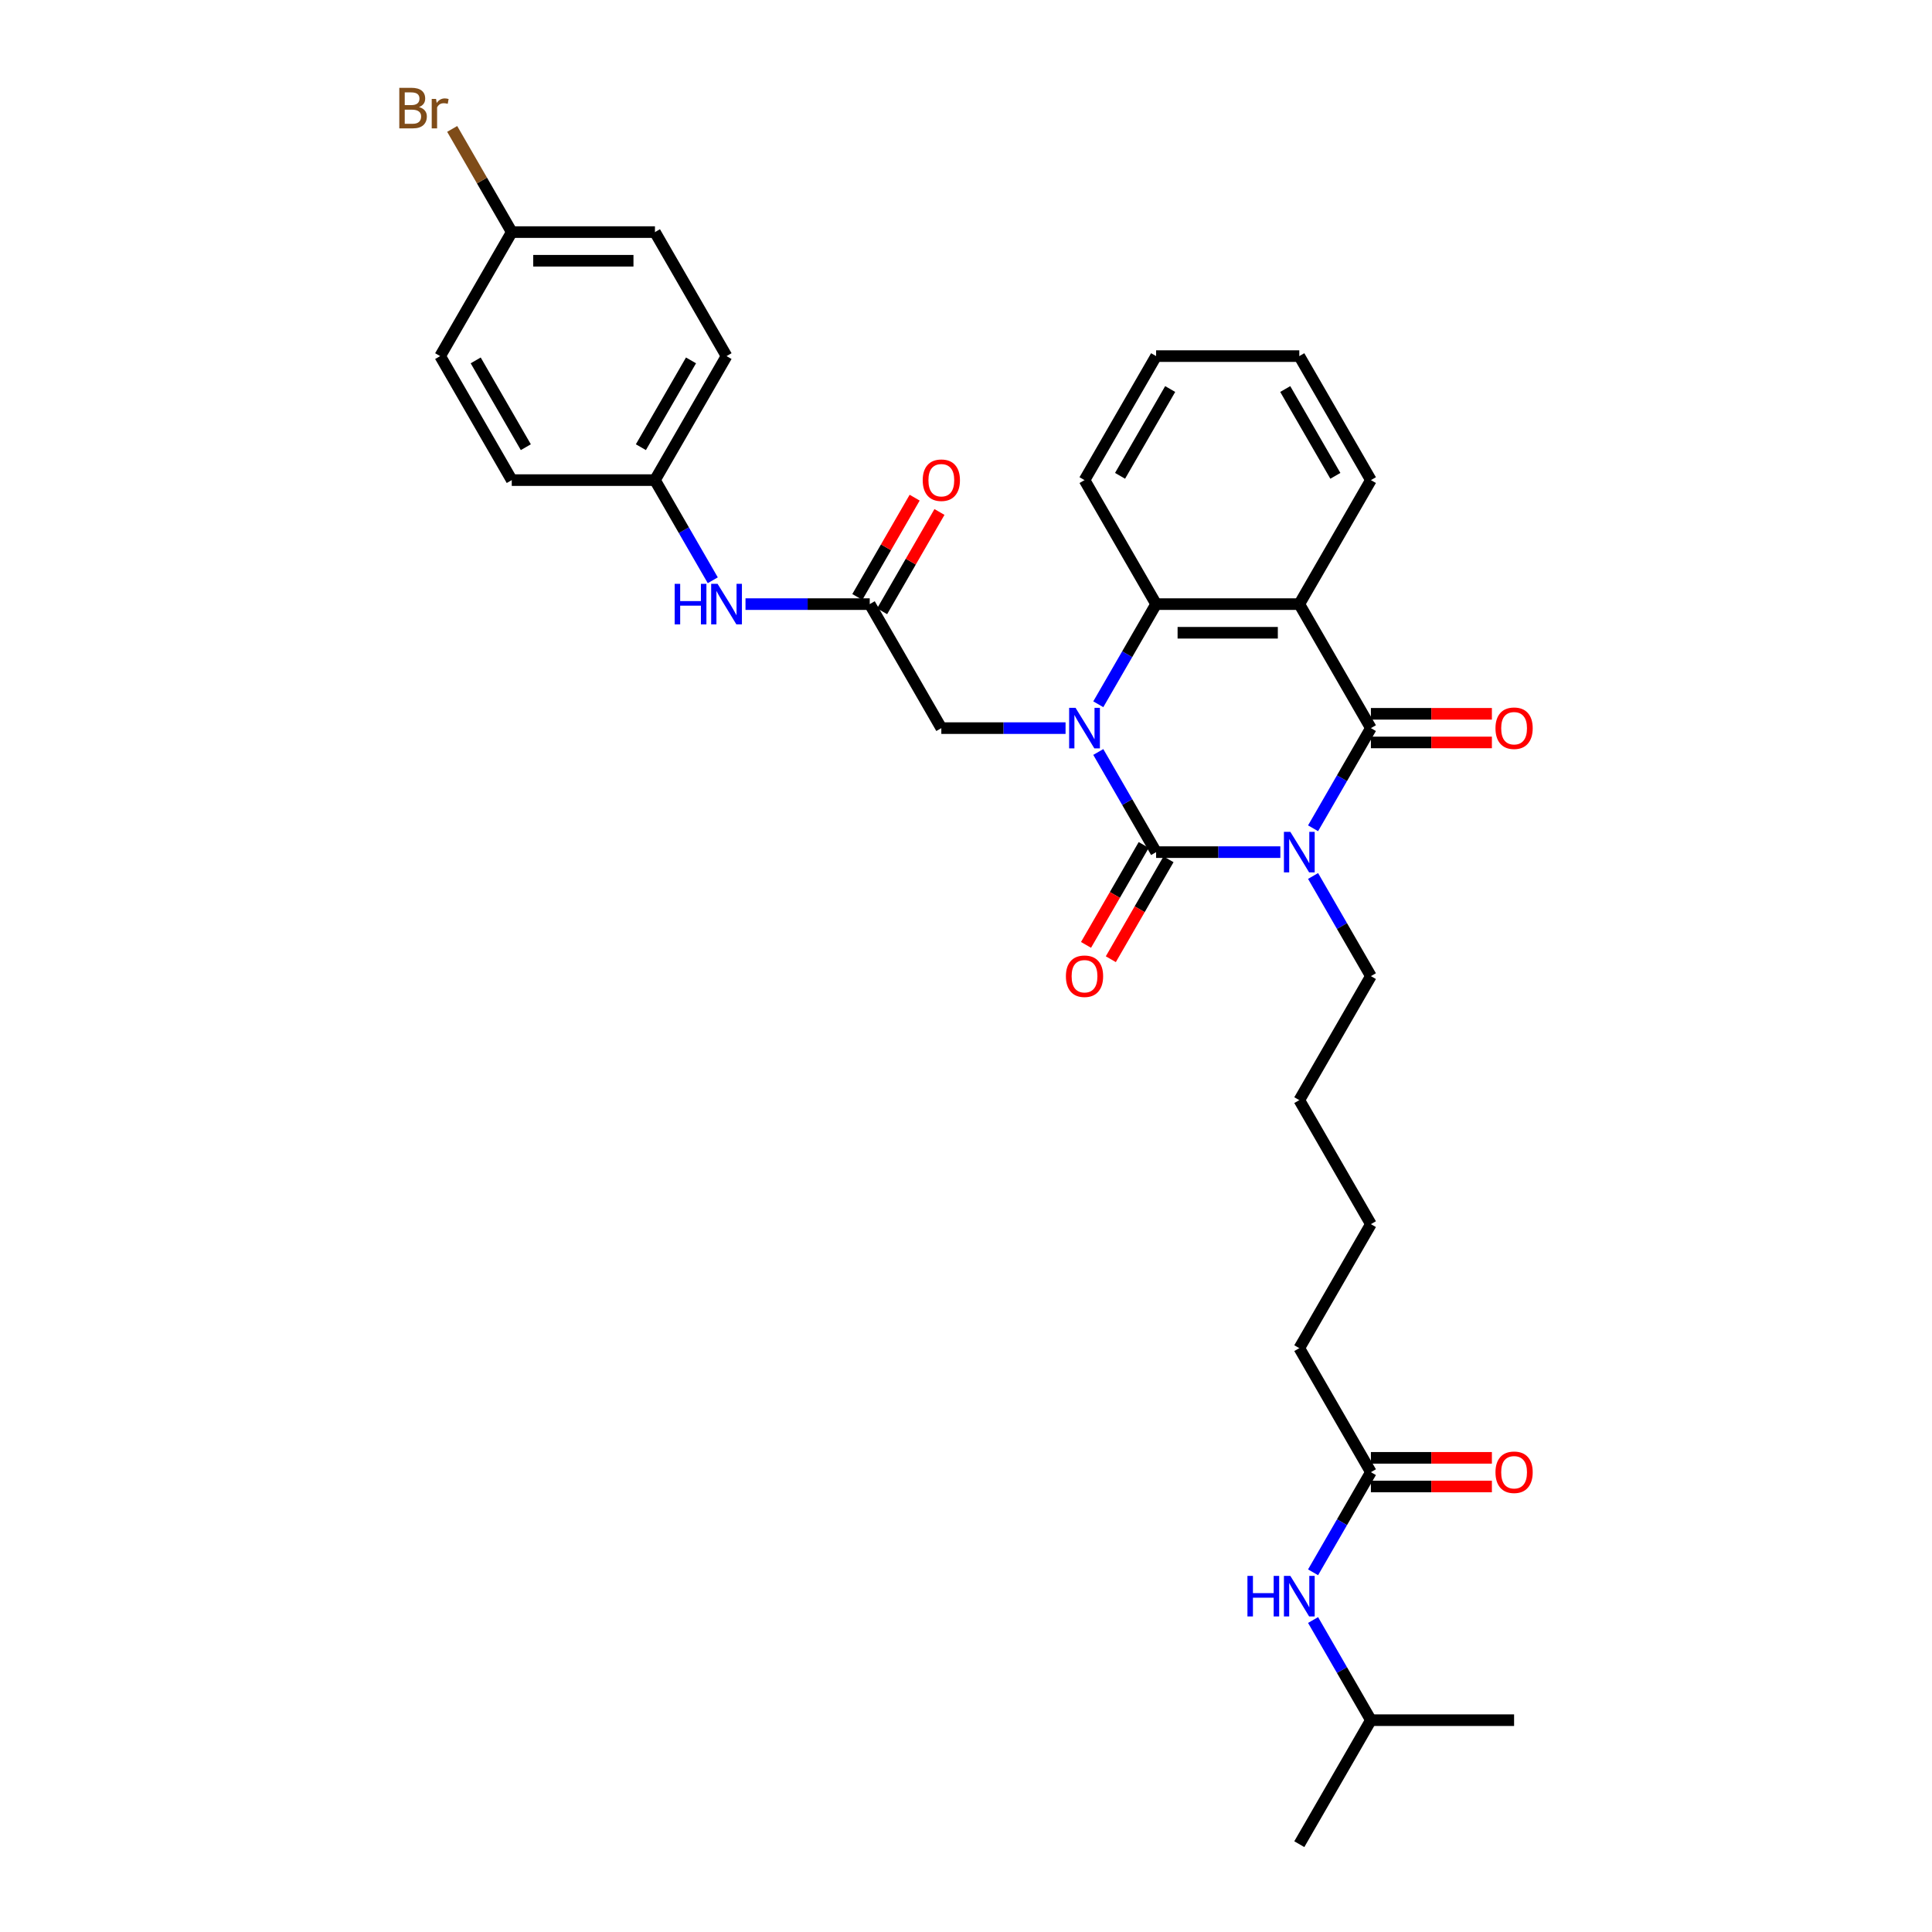 <?xml version='1.0' encoding='iso-8859-1'?>
<svg version='1.1' baseProfile='full'
              xmlns='http://www.w3.org/2000/svg'
                      xmlns:rdkit='http://www.rdkit.org/xml'
                      xmlns:xlink='http://www.w3.org/1999/xlink'
                  xml:space='preserve'
width='1000px' height='1000px' viewBox='0 0 1000 1000'>
<!-- END OF HEADER -->
<rect style='opacity:1.0;fill:#FFFFFF;stroke:none' width='1000' height='1000' x='0' y='0'> </rect>
<path class='bond-0' d='M 662.705,441.062 L 630.554,441.062' style='fill:none;fill-rule:evenodd;stroke:#0000FF;stroke-width:6px;stroke-linecap:butt;stroke-linejoin:miter;stroke-opacity:1' />
<path class='bond-0' d='M 630.554,441.062 L 598.402,441.062' style='fill:none;fill-rule:evenodd;stroke:#000000;stroke-width:6px;stroke-linecap:butt;stroke-linejoin:miter;stroke-opacity:1' />
<path class='bond-2' d='M 679.646,428.714 L 694.611,402.795' style='fill:none;fill-rule:evenodd;stroke:#0000FF;stroke-width:6px;stroke-linecap:butt;stroke-linejoin:miter;stroke-opacity:1' />
<path class='bond-2' d='M 694.611,402.795 L 709.575,376.876' style='fill:none;fill-rule:evenodd;stroke:#000000;stroke-width:6px;stroke-linecap:butt;stroke-linejoin:miter;stroke-opacity:1' />
<path class='bond-14' d='M 679.646,453.409 L 694.611,479.328' style='fill:none;fill-rule:evenodd;stroke:#0000FF;stroke-width:6px;stroke-linecap:butt;stroke-linejoin:miter;stroke-opacity:1' />
<path class='bond-14' d='M 694.611,479.328 L 709.575,505.247' style='fill:none;fill-rule:evenodd;stroke:#000000;stroke-width:6px;stroke-linecap:butt;stroke-linejoin:miter;stroke-opacity:1' />
<path class='bond-1' d='M 598.402,441.062 L 583.438,415.143' style='fill:none;fill-rule:evenodd;stroke:#000000;stroke-width:6px;stroke-linecap:butt;stroke-linejoin:miter;stroke-opacity:1' />
<path class='bond-1' d='M 583.438,415.143 L 568.474,389.224' style='fill:none;fill-rule:evenodd;stroke:#0000FF;stroke-width:6px;stroke-linecap:butt;stroke-linejoin:miter;stroke-opacity:1' />
<path class='bond-7' d='M 591.984,437.356 L 577.054,463.216' style='fill:none;fill-rule:evenodd;stroke:#000000;stroke-width:6px;stroke-linecap:butt;stroke-linejoin:miter;stroke-opacity:1' />
<path class='bond-7' d='M 577.054,463.216 L 562.124,489.075' style='fill:none;fill-rule:evenodd;stroke:#FF0000;stroke-width:6px;stroke-linecap:butt;stroke-linejoin:miter;stroke-opacity:1' />
<path class='bond-7' d='M 604.821,444.768 L 589.891,470.627' style='fill:none;fill-rule:evenodd;stroke:#000000;stroke-width:6px;stroke-linecap:butt;stroke-linejoin:miter;stroke-opacity:1' />
<path class='bond-7' d='M 589.891,470.627 L 574.961,496.487' style='fill:none;fill-rule:evenodd;stroke:#FF0000;stroke-width:6px;stroke-linecap:butt;stroke-linejoin:miter;stroke-opacity:1' />
<path class='bond-5' d='M 551.532,376.876 L 519.381,376.876' style='fill:none;fill-rule:evenodd;stroke:#0000FF;stroke-width:6px;stroke-linecap:butt;stroke-linejoin:miter;stroke-opacity:1' />
<path class='bond-5' d='M 519.381,376.876 L 487.23,376.876' style='fill:none;fill-rule:evenodd;stroke:#000000;stroke-width:6px;stroke-linecap:butt;stroke-linejoin:miter;stroke-opacity:1' />
<path class='bond-32' d='M 568.474,364.529 L 583.438,338.61' style='fill:none;fill-rule:evenodd;stroke:#0000FF;stroke-width:6px;stroke-linecap:butt;stroke-linejoin:miter;stroke-opacity:1' />
<path class='bond-32' d='M 583.438,338.61 L 598.402,312.691' style='fill:none;fill-rule:evenodd;stroke:#000000;stroke-width:6px;stroke-linecap:butt;stroke-linejoin:miter;stroke-opacity:1' />
<path class='bond-3' d='M 709.575,376.876 L 672.517,312.691' style='fill:none;fill-rule:evenodd;stroke:#000000;stroke-width:6px;stroke-linecap:butt;stroke-linejoin:miter;stroke-opacity:1' />
<path class='bond-8' d='M 709.575,384.288 L 740.888,384.288' style='fill:none;fill-rule:evenodd;stroke:#000000;stroke-width:6px;stroke-linecap:butt;stroke-linejoin:miter;stroke-opacity:1' />
<path class='bond-8' d='M 740.888,384.288 L 772.202,384.288' style='fill:none;fill-rule:evenodd;stroke:#FF0000;stroke-width:6px;stroke-linecap:butt;stroke-linejoin:miter;stroke-opacity:1' />
<path class='bond-8' d='M 709.575,369.465 L 740.888,369.465' style='fill:none;fill-rule:evenodd;stroke:#000000;stroke-width:6px;stroke-linecap:butt;stroke-linejoin:miter;stroke-opacity:1' />
<path class='bond-8' d='M 740.888,369.465 L 772.202,369.465' style='fill:none;fill-rule:evenodd;stroke:#FF0000;stroke-width:6px;stroke-linecap:butt;stroke-linejoin:miter;stroke-opacity:1' />
<path class='bond-4' d='M 672.517,312.691 L 598.402,312.691' style='fill:none;fill-rule:evenodd;stroke:#000000;stroke-width:6px;stroke-linecap:butt;stroke-linejoin:miter;stroke-opacity:1' />
<path class='bond-4' d='M 661.4,327.514 L 609.52,327.514' style='fill:none;fill-rule:evenodd;stroke:#000000;stroke-width:6px;stroke-linecap:butt;stroke-linejoin:miter;stroke-opacity:1' />
<path class='bond-16' d='M 672.517,312.691 L 709.575,248.506' style='fill:none;fill-rule:evenodd;stroke:#000000;stroke-width:6px;stroke-linecap:butt;stroke-linejoin:miter;stroke-opacity:1' />
<path class='bond-19' d='M 598.402,312.691 L 561.345,248.506' style='fill:none;fill-rule:evenodd;stroke:#000000;stroke-width:6px;stroke-linecap:butt;stroke-linejoin:miter;stroke-opacity:1' />
<path class='bond-6' d='M 487.23,376.876 L 450.173,312.691' style='fill:none;fill-rule:evenodd;stroke:#000000;stroke-width:6px;stroke-linecap:butt;stroke-linejoin:miter;stroke-opacity:1' />
<path class='bond-10' d='M 450.173,312.691 L 418.021,312.691' style='fill:none;fill-rule:evenodd;stroke:#000000;stroke-width:6px;stroke-linecap:butt;stroke-linejoin:miter;stroke-opacity:1' />
<path class='bond-10' d='M 418.021,312.691 L 385.87,312.691' style='fill:none;fill-rule:evenodd;stroke:#0000FF;stroke-width:6px;stroke-linecap:butt;stroke-linejoin:miter;stroke-opacity:1' />
<path class='bond-12' d='M 456.591,316.397 L 471.427,290.7' style='fill:none;fill-rule:evenodd;stroke:#000000;stroke-width:6px;stroke-linecap:butt;stroke-linejoin:miter;stroke-opacity:1' />
<path class='bond-12' d='M 471.427,290.7 L 486.263,265.004' style='fill:none;fill-rule:evenodd;stroke:#FF0000;stroke-width:6px;stroke-linecap:butt;stroke-linejoin:miter;stroke-opacity:1' />
<path class='bond-12' d='M 443.754,308.985 L 458.59,283.289' style='fill:none;fill-rule:evenodd;stroke:#000000;stroke-width:6px;stroke-linecap:butt;stroke-linejoin:miter;stroke-opacity:1' />
<path class='bond-12' d='M 458.59,283.289 L 473.426,257.592' style='fill:none;fill-rule:evenodd;stroke:#FF0000;stroke-width:6px;stroke-linecap:butt;stroke-linejoin:miter;stroke-opacity:1' />
<path class='bond-9' d='M 709.575,761.989 L 672.517,697.804' style='fill:none;fill-rule:evenodd;stroke:#000000;stroke-width:6px;stroke-linecap:butt;stroke-linejoin:miter;stroke-opacity:1' />
<path class='bond-11' d='M 709.575,761.989 L 694.611,787.908' style='fill:none;fill-rule:evenodd;stroke:#000000;stroke-width:6px;stroke-linecap:butt;stroke-linejoin:miter;stroke-opacity:1' />
<path class='bond-11' d='M 694.611,787.908 L 679.646,813.827' style='fill:none;fill-rule:evenodd;stroke:#0000FF;stroke-width:6px;stroke-linecap:butt;stroke-linejoin:miter;stroke-opacity:1' />
<path class='bond-13' d='M 709.575,769.401 L 740.888,769.401' style='fill:none;fill-rule:evenodd;stroke:#000000;stroke-width:6px;stroke-linecap:butt;stroke-linejoin:miter;stroke-opacity:1' />
<path class='bond-13' d='M 740.888,769.401 L 772.202,769.401' style='fill:none;fill-rule:evenodd;stroke:#FF0000;stroke-width:6px;stroke-linecap:butt;stroke-linejoin:miter;stroke-opacity:1' />
<path class='bond-13' d='M 709.575,754.578 L 740.888,754.578' style='fill:none;fill-rule:evenodd;stroke:#000000;stroke-width:6px;stroke-linecap:butt;stroke-linejoin:miter;stroke-opacity:1' />
<path class='bond-13' d='M 740.888,754.578 L 772.202,754.578' style='fill:none;fill-rule:evenodd;stroke:#FF0000;stroke-width:6px;stroke-linecap:butt;stroke-linejoin:miter;stroke-opacity:1' />
<path class='bond-15' d='M 368.929,300.343 L 353.964,274.425' style='fill:none;fill-rule:evenodd;stroke:#0000FF;stroke-width:6px;stroke-linecap:butt;stroke-linejoin:miter;stroke-opacity:1' />
<path class='bond-15' d='M 353.964,274.425 L 339,248.506' style='fill:none;fill-rule:evenodd;stroke:#000000;stroke-width:6px;stroke-linecap:butt;stroke-linejoin:miter;stroke-opacity:1' />
<path class='bond-24' d='M 679.646,838.522 L 694.611,864.441' style='fill:none;fill-rule:evenodd;stroke:#0000FF;stroke-width:6px;stroke-linecap:butt;stroke-linejoin:miter;stroke-opacity:1' />
<path class='bond-24' d='M 694.611,864.441 L 709.575,890.36' style='fill:none;fill-rule:evenodd;stroke:#000000;stroke-width:6px;stroke-linecap:butt;stroke-linejoin:miter;stroke-opacity:1' />
<path class='bond-26' d='M 709.575,505.247 L 672.517,569.433' style='fill:none;fill-rule:evenodd;stroke:#000000;stroke-width:6px;stroke-linecap:butt;stroke-linejoin:miter;stroke-opacity:1' />
<path class='bond-20' d='M 339,248.506 L 264.885,248.506' style='fill:none;fill-rule:evenodd;stroke:#000000;stroke-width:6px;stroke-linecap:butt;stroke-linejoin:miter;stroke-opacity:1' />
<path class='bond-21' d='M 339,248.506 L 376.058,184.32' style='fill:none;fill-rule:evenodd;stroke:#000000;stroke-width:6px;stroke-linecap:butt;stroke-linejoin:miter;stroke-opacity:1' />
<path class='bond-21' d='M 331.722,231.466 L 357.662,186.536' style='fill:none;fill-rule:evenodd;stroke:#000000;stroke-width:6px;stroke-linecap:butt;stroke-linejoin:miter;stroke-opacity:1' />
<path class='bond-28' d='M 709.575,248.506 L 672.517,184.32' style='fill:none;fill-rule:evenodd;stroke:#000000;stroke-width:6px;stroke-linecap:butt;stroke-linejoin:miter;stroke-opacity:1' />
<path class='bond-28' d='M 691.179,246.289 L 665.239,201.359' style='fill:none;fill-rule:evenodd;stroke:#000000;stroke-width:6px;stroke-linecap:butt;stroke-linejoin:miter;stroke-opacity:1' />
<path class='bond-17' d='M 264.885,120.135 L 339,120.135' style='fill:none;fill-rule:evenodd;stroke:#000000;stroke-width:6px;stroke-linecap:butt;stroke-linejoin:miter;stroke-opacity:1' />
<path class='bond-17' d='M 276.002,134.958 L 327.883,134.958' style='fill:none;fill-rule:evenodd;stroke:#000000;stroke-width:6px;stroke-linecap:butt;stroke-linejoin:miter;stroke-opacity:1' />
<path class='bond-18' d='M 264.885,120.135 L 249.469,93.433' style='fill:none;fill-rule:evenodd;stroke:#000000;stroke-width:6px;stroke-linecap:butt;stroke-linejoin:miter;stroke-opacity:1' />
<path class='bond-18' d='M 249.469,93.433 L 234.053,66.732' style='fill:none;fill-rule:evenodd;stroke:#7F4C19;stroke-width:6px;stroke-linecap:butt;stroke-linejoin:miter;stroke-opacity:1' />
<path class='bond-34' d='M 264.885,120.135 L 227.828,184.32' style='fill:none;fill-rule:evenodd;stroke:#000000;stroke-width:6px;stroke-linecap:butt;stroke-linejoin:miter;stroke-opacity:1' />
<path class='bond-33' d='M 561.345,248.506 L 598.402,184.32' style='fill:none;fill-rule:evenodd;stroke:#000000;stroke-width:6px;stroke-linecap:butt;stroke-linejoin:miter;stroke-opacity:1' />
<path class='bond-33' d='M 579.741,246.289 L 605.681,201.359' style='fill:none;fill-rule:evenodd;stroke:#000000;stroke-width:6px;stroke-linecap:butt;stroke-linejoin:miter;stroke-opacity:1' />
<path class='bond-23' d='M 264.885,248.506 L 227.828,184.32' style='fill:none;fill-rule:evenodd;stroke:#000000;stroke-width:6px;stroke-linecap:butt;stroke-linejoin:miter;stroke-opacity:1' />
<path class='bond-23' d='M 272.164,231.466 L 246.223,186.536' style='fill:none;fill-rule:evenodd;stroke:#000000;stroke-width:6px;stroke-linecap:butt;stroke-linejoin:miter;stroke-opacity:1' />
<path class='bond-22' d='M 376.058,184.32 L 339,120.135' style='fill:none;fill-rule:evenodd;stroke:#000000;stroke-width:6px;stroke-linecap:butt;stroke-linejoin:miter;stroke-opacity:1' />
<path class='bond-29' d='M 709.575,890.36 L 672.517,954.545' style='fill:none;fill-rule:evenodd;stroke:#000000;stroke-width:6px;stroke-linecap:butt;stroke-linejoin:miter;stroke-opacity:1' />
<path class='bond-30' d='M 709.575,890.36 L 783.69,890.36' style='fill:none;fill-rule:evenodd;stroke:#000000;stroke-width:6px;stroke-linecap:butt;stroke-linejoin:miter;stroke-opacity:1' />
<path class='bond-25' d='M 672.517,697.804 L 709.575,633.618' style='fill:none;fill-rule:evenodd;stroke:#000000;stroke-width:6px;stroke-linecap:butt;stroke-linejoin:miter;stroke-opacity:1' />
<path class='bond-27' d='M 672.517,569.433 L 709.575,633.618' style='fill:none;fill-rule:evenodd;stroke:#000000;stroke-width:6px;stroke-linecap:butt;stroke-linejoin:miter;stroke-opacity:1' />
<path class='bond-31' d='M 672.517,184.32 L 598.402,184.32' style='fill:none;fill-rule:evenodd;stroke:#000000;stroke-width:6px;stroke-linecap:butt;stroke-linejoin:miter;stroke-opacity:1' />
<path  class='atom-0' d='M 667.878 430.567
L 674.756 441.684
Q 675.438 442.781, 676.534 444.768
Q 677.631 446.754, 677.691 446.873
L 677.691 430.567
L 680.477 430.567
L 680.477 451.557
L 677.602 451.557
L 670.22 439.402
Q 669.36 437.979, 668.441 436.348
Q 667.552 434.718, 667.285 434.214
L 667.285 451.557
L 664.557 451.557
L 664.557 430.567
L 667.878 430.567
' fill='#0000FF'/>
<path  class='atom-2' d='M 556.705 366.382
L 563.583 377.499
Q 564.265 378.596, 565.362 380.582
Q 566.459 382.568, 566.518 382.687
L 566.518 366.382
L 569.305 366.382
L 569.305 387.371
L 566.429 387.371
L 559.047 375.216
Q 558.188 373.793, 557.269 372.163
Q 556.379 370.532, 556.112 370.028
L 556.112 387.371
L 553.385 387.371
L 553.385 366.382
L 556.705 366.382
' fill='#0000FF'/>
<path  class='atom-8' d='M 551.71 505.307
Q 551.71 500.267, 554.2 497.45
Q 556.691 494.634, 561.345 494.634
Q 565.999 494.634, 568.49 497.45
Q 570.98 500.267, 570.98 505.307
Q 570.98 510.406, 568.46 513.311
Q 565.94 516.187, 561.345 516.187
Q 556.72 516.187, 554.2 513.311
Q 551.71 510.435, 551.71 505.307
M 561.345 513.815
Q 564.547 513.815, 566.266 511.681
Q 568.015 509.516, 568.015 505.307
Q 568.015 501.186, 566.266 499.111
Q 564.547 497.006, 561.345 497.006
Q 558.143 497.006, 556.394 499.081
Q 554.675 501.156, 554.675 505.307
Q 554.675 509.546, 556.394 511.681
Q 558.143 513.815, 561.345 513.815
' fill='#FF0000'/>
<path  class='atom-9' d='M 774.055 376.936
Q 774.055 371.896, 776.545 369.08
Q 779.035 366.263, 783.69 366.263
Q 788.344 366.263, 790.835 369.08
Q 793.325 371.896, 793.325 376.936
Q 793.325 382.035, 790.805 384.94
Q 788.285 387.816, 783.69 387.816
Q 779.065 387.816, 776.545 384.94
Q 774.055 382.064, 774.055 376.936
M 783.69 385.444
Q 786.892 385.444, 788.611 383.31
Q 790.36 381.145, 790.36 376.936
Q 790.36 372.815, 788.611 370.74
Q 786.892 368.635, 783.69 368.635
Q 780.488 368.635, 778.739 370.71
Q 777.02 372.785, 777.02 376.936
Q 777.02 381.175, 778.739 383.31
Q 780.488 385.444, 783.69 385.444
' fill='#FF0000'/>
<path  class='atom-11' d='M 349.213 302.196
L 352.059 302.196
L 352.059 311.12
L 362.791 311.12
L 362.791 302.196
L 365.637 302.196
L 365.637 323.186
L 362.791 323.186
L 362.791 313.491
L 352.059 313.491
L 352.059 323.186
L 349.213 323.186
L 349.213 302.196
' fill='#0000FF'/>
<path  class='atom-11' d='M 371.418 302.196
L 378.296 313.314
Q 378.978 314.41, 380.075 316.397
Q 381.171 318.383, 381.231 318.502
L 381.231 302.196
L 384.017 302.196
L 384.017 323.186
L 381.142 323.186
L 373.76 311.031
Q 372.9 309.608, 371.981 307.977
Q 371.092 306.347, 370.825 305.843
L 370.825 323.186
L 368.098 323.186
L 368.098 302.196
L 371.418 302.196
' fill='#0000FF'/>
<path  class='atom-12' d='M 645.673 815.68
L 648.519 815.68
L 648.519 824.603
L 659.251 824.603
L 659.251 815.68
L 662.097 815.68
L 662.097 836.669
L 659.251 836.669
L 659.251 826.975
L 648.519 826.975
L 648.519 836.669
L 645.673 836.669
L 645.673 815.68
' fill='#0000FF'/>
<path  class='atom-12' d='M 667.878 815.68
L 674.756 826.797
Q 675.438 827.894, 676.534 829.88
Q 677.631 831.867, 677.691 831.985
L 677.691 815.68
L 680.477 815.68
L 680.477 836.669
L 677.602 836.669
L 670.22 824.514
Q 669.36 823.091, 668.441 821.461
Q 667.552 819.83, 667.285 819.326
L 667.285 836.669
L 664.557 836.669
L 664.557 815.68
L 667.878 815.68
' fill='#0000FF'/>
<path  class='atom-13' d='M 477.595 248.565
Q 477.595 243.525, 480.085 240.709
Q 482.576 237.892, 487.23 237.892
Q 491.884 237.892, 494.375 240.709
Q 496.865 243.525, 496.865 248.565
Q 496.865 253.664, 494.345 256.569
Q 491.825 259.445, 487.23 259.445
Q 482.605 259.445, 480.085 256.569
Q 477.595 253.694, 477.595 248.565
M 487.23 257.073
Q 490.432 257.073, 492.151 254.939
Q 493.9 252.775, 493.9 248.565
Q 493.9 244.444, 492.151 242.369
Q 490.432 240.264, 487.23 240.264
Q 484.028 240.264, 482.279 242.339
Q 480.56 244.414, 480.56 248.565
Q 480.56 252.804, 482.279 254.939
Q 484.028 257.073, 487.23 257.073
' fill='#FF0000'/>
<path  class='atom-14' d='M 774.055 762.048
Q 774.055 757.009, 776.545 754.192
Q 779.035 751.376, 783.69 751.376
Q 788.344 751.376, 790.835 754.192
Q 793.325 757.009, 793.325 762.048
Q 793.325 767.148, 790.805 770.053
Q 788.285 772.928, 783.69 772.928
Q 779.065 772.928, 776.545 770.053
Q 774.055 767.177, 774.055 762.048
M 783.69 770.557
Q 786.892 770.557, 788.611 768.422
Q 790.36 766.258, 790.36 762.048
Q 790.36 757.928, 788.611 755.852
Q 786.892 753.748, 783.69 753.748
Q 780.488 753.748, 778.739 755.823
Q 777.02 757.898, 777.02 762.048
Q 777.02 766.288, 778.739 768.422
Q 780.488 770.557, 783.69 770.557
' fill='#FF0000'/>
<path  class='atom-19' d='M 216.873 55.416
Q 218.889 55.979, 219.897 57.224
Q 220.935 58.44, 220.935 60.248
Q 220.935 63.153, 219.067 64.813
Q 217.229 66.444, 213.731 66.444
L 206.675 66.444
L 206.675 45.455
L 212.871 45.455
Q 216.458 45.455, 218.267 46.907
Q 220.075 48.36, 220.075 51.028
Q 220.075 54.2, 216.873 55.416
M 209.492 47.826
L 209.492 54.408
L 212.871 54.408
Q 214.946 54.408, 216.014 53.578
Q 217.111 52.718, 217.111 51.028
Q 217.111 47.826, 212.871 47.826
L 209.492 47.826
M 213.731 64.072
Q 215.777 64.072, 216.873 63.094
Q 217.97 62.116, 217.97 60.248
Q 217.97 58.528, 216.755 57.669
Q 215.569 56.779, 213.286 56.779
L 209.492 56.779
L 209.492 64.072
L 213.731 64.072
' fill='#7F4C19'/>
<path  class='atom-19' d='M 225.708 51.206
L 226.034 53.311
Q 227.635 50.939, 230.244 50.939
Q 231.074 50.939, 232.2 51.236
L 231.756 53.726
Q 230.481 53.429, 229.769 53.429
Q 228.524 53.429, 227.694 53.933
Q 226.894 54.408, 226.242 55.564
L 226.242 66.444
L 223.455 66.444
L 223.455 51.206
L 225.708 51.206
' fill='#7F4C19'/>
</svg>
